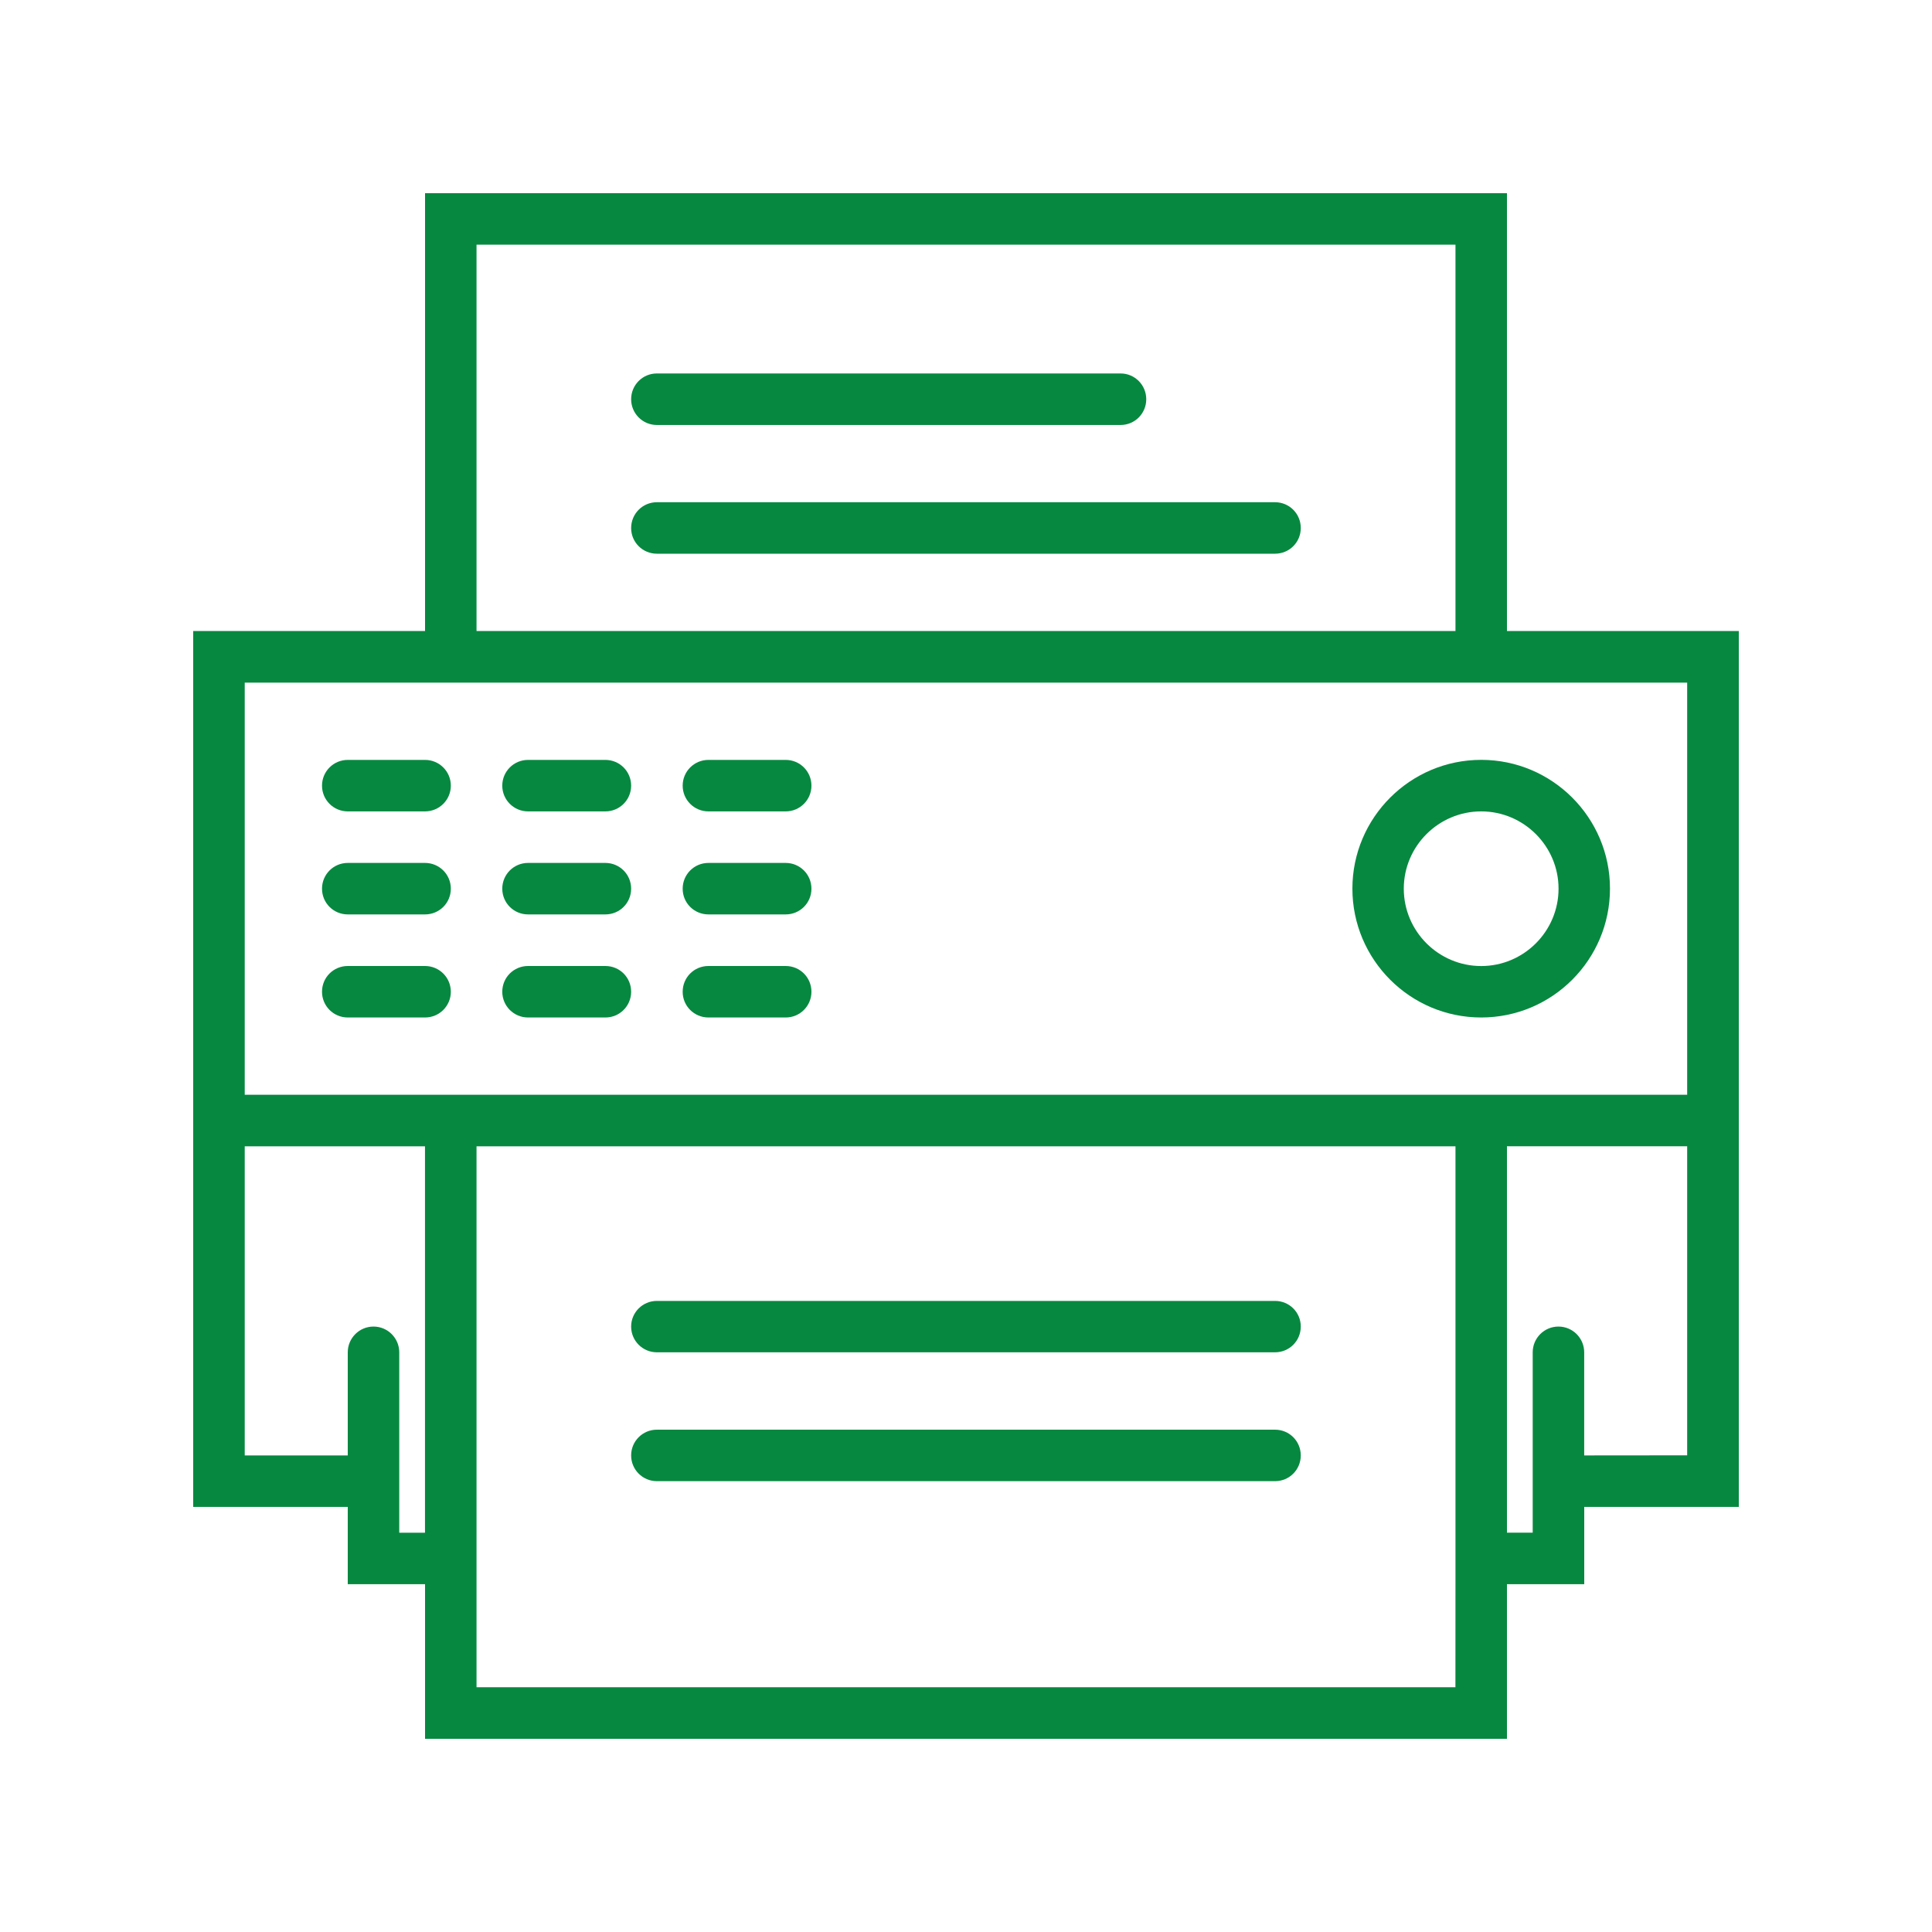<?xml version="1.0" encoding="utf-8"?>
<!-- Generator: Adobe Illustrator 13.0.0, SVG Export Plug-In . SVG Version: 6.00 Build 14948)  -->
<!DOCTYPE svg PUBLIC "-//W3C//DTD SVG 1.1//EN" "http://www.w3.org/Graphics/SVG/1.1/DTD/svg11.dtd">
<svg version="1.1" id="Layer_1" xmlns="http://www.w3.org/2000/svg" xmlns:xlink="http://www.w3.org/1999/xlink" x="0px" y="0px"
	 width="40px" height="40px" viewBox="0 0 40 40" enable-background="new 0 0 40 40" xml:space="preserve">
<rect fill="none" width="40" height="40"/>
<g>
	<path fill="#078840" d="M30.667,21.066c1.472,0,2.666-1.197,2.666-2.668c0-1.469-1.194-2.666-2.666-2.666S28,16.93,28,18.398
		C28,19.869,29.195,21.066,30.667,21.066 M30.667,16.799c0.881,0,1.601,0.719,1.601,1.6c0,0.883-0.72,1.602-1.601,1.602
		c-0.883,0-1.603-0.719-1.603-1.602C29.064,17.518,29.784,16.799,30.667,16.799"/>
	<path fill="#078840" d="M13.6,8.799h9.6c0.295,0,0.532-0.238,0.532-0.533S23.495,7.732,23.2,7.732h-9.6
		c-0.295,0-0.533,0.238-0.533,0.533C13.067,8.56,13.305,8.799,13.6,8.799"/>
	<path fill="#078840" d="M26.398,10.398H13.6c-0.295,0-0.533,0.238-0.533,0.535c0,0.293,0.238,0.531,0.533,0.531h12.798
		c0.297,0,0.533-0.238,0.533-0.531C26.932,10.637,26.695,10.398,26.398,10.398"/>
	<path fill="#078840" d="M26.398,26.934H13.6c-0.295,0-0.533,0.238-0.533,0.531c0,0.295,0.238,0.533,0.533,0.533h12.798
		c0.297,0,0.533-0.238,0.533-0.533C26.932,27.172,26.695,26.934,26.398,26.934"/>
	<path fill="#078840" d="M26.398,29.6H13.6c-0.295,0-0.533,0.238-0.533,0.533s0.238,0.533,0.533,0.533h12.798
		c0.297,0,0.533-0.238,0.533-0.533S26.695,29.6,26.398,29.6"/>
	<path fill="#078840" d="M31.2,13.064V4H8.8v9.064H4v18.135h3.2v1.6h1.6V36h22.4v-3.201h1.6v-1.6H36V13.064H31.2z M9.866,5.066
		h20.268v7.998H9.866V5.066z M8.799,14.133h22.4h3.732v8.533H5.067v-8.533H8.799z M8.266,31.732v-1.066v-0.533v-2.135
		c0-0.293-0.238-0.533-0.533-0.533S7.2,27.705,7.2,27.998v2.135H5.067v-6.4h3.732v8H8.266L8.266,31.732z M30.133,34.932H9.866
		v-2.133v-9.066h20.268v9.066L30.133,34.932L30.133,34.932z M32.799,30.133v-2.135c0-0.293-0.238-0.533-0.533-0.533
		s-0.533,0.24-0.533,0.533v2.135v0.533v1.066H31.2v-8h3.731v6.399L32.799,30.133L32.799,30.133z"/>
	<path fill="#078840" d="M7.2,16.799h1.6c0.295,0,0.534-0.238,0.534-0.533S9.095,15.733,8.8,15.733H7.2
		c-0.295,0-0.533,0.238-0.533,0.533S6.905,16.799,7.2,16.799"/>
	<path fill="#078840" d="M7.2,18.932h1.6c0.295,0,0.534-0.236,0.534-0.533c0-0.295-0.239-0.533-0.534-0.533H7.2
		c-0.295,0-0.533,0.238-0.533,0.533C6.667,18.695,6.905,18.932,7.2,18.932"/>
	<path fill="#078840" d="M7.2,21.066h1.6c0.295,0,0.534-0.238,0.534-0.533C9.333,20.236,9.094,20,8.799,20H7.2
		c-0.295,0-0.533,0.236-0.533,0.533C6.667,20.828,6.905,21.066,7.2,21.066"/>
	<path fill="#078840" d="M10.932,16.799h1.602c0.295,0,0.533-0.238,0.533-0.533s-0.238-0.533-0.533-0.533h-1.602
		c-0.294,0-0.533,0.238-0.533,0.533S10.638,16.799,10.932,16.799"/>
	<path fill="#078840" d="M10.932,18.932h1.602c0.295,0,0.533-0.236,0.533-0.533c0-0.295-0.238-0.533-0.533-0.533h-1.602
		c-0.294,0-0.533,0.238-0.533,0.533C10.399,18.695,10.638,18.932,10.932,18.932"/>
	<path fill="#078840" d="M10.932,21.066h1.602c0.295,0,0.533-0.238,0.533-0.533c0-0.297-0.238-0.533-0.533-0.533h-1.602
		c-0.294,0-0.533,0.236-0.533,0.533C10.399,20.828,10.638,21.066,10.932,21.066"/>
	<path fill="#078840" d="M14.667,16.799h1.6c0.295,0,0.533-0.238,0.533-0.533s-0.238-0.533-0.533-0.533h-1.6
		c-0.295,0-0.533,0.238-0.533,0.533S14.372,16.799,14.667,16.799"/>
	<path fill="#078840" d="M14.667,18.932h1.6c0.295,0,0.533-0.236,0.533-0.533c0-0.295-0.238-0.533-0.533-0.533h-1.6
		c-0.295,0-0.533,0.238-0.533,0.533C14.133,18.695,14.372,18.932,14.667,18.932"/>
	<path fill="#078840" d="M14.667,21.066h1.6c0.295,0,0.533-0.238,0.533-0.533c0-0.297-0.238-0.533-0.533-0.533h-1.6
		c-0.295,0-0.533,0.236-0.533,0.533C14.133,20.828,14.372,21.066,14.667,21.066"/>
</g>
</svg>
